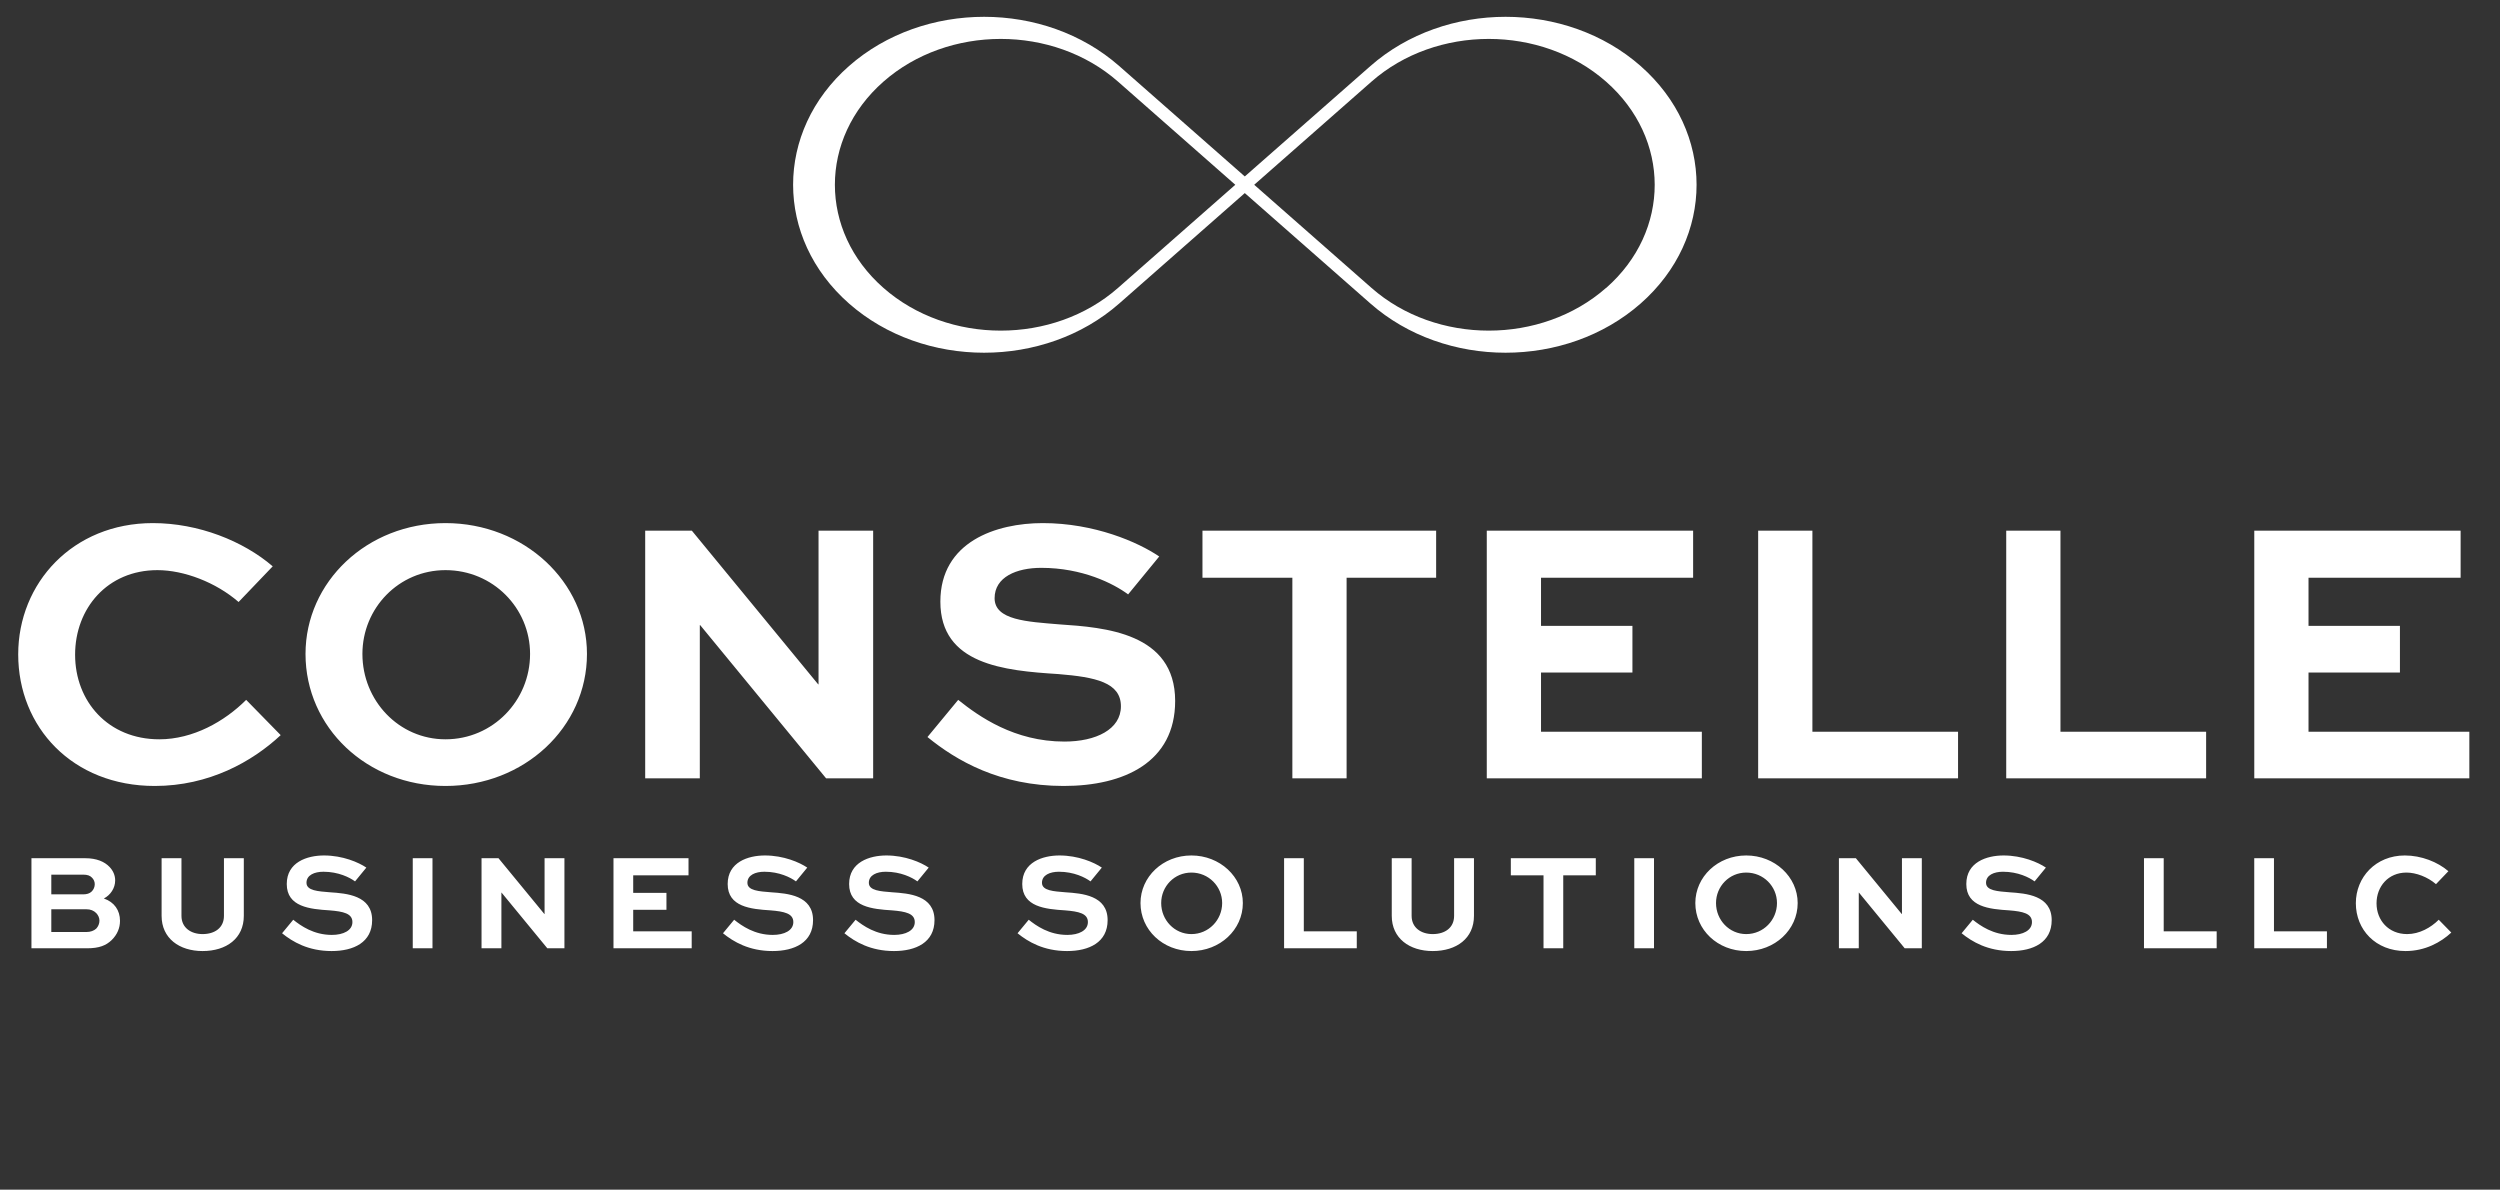 <svg width="145" height="69" viewBox="0 0 145 69" fill="none" xmlns="http://www.w3.org/2000/svg">
<rect x="0" y="0" width="145" height="69" fill="#333333" stroke="none"/>
<path d="M95.156 3.829C90.833 0.024 83.818 0.024 79.486 3.829L72.198 10.234L64.913 3.829C60.586 0.024 53.571 0.024 49.244 3.829C44.917 7.634 44.921 13.8 49.244 17.605C53.567 21.409 60.586 21.409 64.913 17.605L72.198 11.199L79.486 17.605C83.814 21.409 90.829 21.409 95.156 17.605C99.483 13.8 99.483 7.634 95.156 3.829ZM64.845 16.699C61.089 20.002 54.998 20.002 51.241 16.699C47.484 13.397 47.484 8.037 51.241 4.734C54.998 1.432 61.089 1.432 64.845 4.734L71.647 10.717L64.845 16.699ZM93.151 16.699C89.394 20.002 83.303 20.002 79.547 16.699L72.744 10.717L79.547 4.734C83.303 1.432 89.394 1.432 93.151 4.734C96.908 8.037 96.916 13.393 93.159 16.699H93.151Z" fill="white"/>
<path d="M14.278 40.592L16.28 42.638C14.63 44.178 12.122 45.586 8.976 45.586C4.202 45.586 1.056 42.175 1.056 37.952C1.056 33.816 4.224 30.34 8.866 30.34C11.506 30.34 14.102 31.373 15.818 32.847L13.838 34.916C12.518 33.772 10.67 33.068 9.13 33.068C6.226 33.068 4.356 35.289 4.356 37.974C4.356 40.679 6.27 42.88 9.24 42.88C11.198 42.88 13.024 41.846 14.278 40.592ZM17.72 37.929C17.72 33.749 21.284 30.34 25.838 30.34C30.392 30.34 34.044 33.749 34.044 37.929C34.044 42.197 30.392 45.586 25.838 45.586C21.284 45.586 17.72 42.197 17.72 37.929ZM21.02 37.929C21.02 40.636 23.132 42.88 25.838 42.88C28.588 42.88 30.744 40.636 30.744 37.929C30.744 35.267 28.588 33.068 25.838 33.068C23.132 33.068 21.02 35.267 21.02 37.929ZM47.475 30.779H50.643V45.145H47.915L40.611 36.258H40.589V45.145H37.421V30.779H40.127L47.453 39.69H47.475V30.779ZM67.235 32.276L65.431 34.475C64.573 33.837 62.769 32.935 60.393 32.935C58.963 32.935 57.687 33.464 57.687 34.696C57.687 35.971 59.579 36.059 61.449 36.214C64.067 36.389 68.159 36.697 68.159 40.657C68.159 44.2 65.211 45.586 61.691 45.586C57.973 45.586 55.465 44.111 53.793 42.748L55.575 40.592C56.785 41.559 58.831 43.011 61.735 43.011C63.561 43.011 65.013 42.307 65.013 40.965C65.013 39.58 63.539 39.272 61.383 39.096C58.237 38.898 54.541 38.545 54.541 34.894C54.541 31.418 57.775 30.34 60.481 30.34C63.473 30.34 66.003 31.439 67.235 32.276ZM69.743 33.508V30.779H83.296V33.508H78.103V45.145H74.957V33.508H69.743ZM94.681 36.301V39.008H89.379V42.44H98.707V45.145H86.233V30.779H98.201V33.508H89.379V36.301H94.681ZM101.973 30.779H105.119V42.44H113.567V45.145H101.973V30.779ZM116.361 30.779H119.507V42.44H127.955V45.145H116.361V30.779ZM139.196 36.301V39.008H133.894V42.44H143.222V45.145H130.748V30.779H142.716V33.508H133.894V36.301H139.196Z" fill="white"/>
<path d="M5.048 55.001H1.824V49.777H4.952C5.6 49.777 6.064 49.977 6.352 50.281C6.56 50.497 6.68 50.769 6.68 51.065C6.68 51.513 6.408 51.913 6.024 52.113C6.632 52.321 6.96 52.801 6.96 53.409C6.96 53.825 6.8 54.209 6.472 54.529C6.152 54.833 5.76 55.001 5.048 55.001ZM5.008 52.737H2.976V54.057H5.008C5.248 54.057 5.448 53.985 5.584 53.857C5.696 53.737 5.768 53.569 5.768 53.401C5.768 53.233 5.696 53.081 5.584 52.961C5.44 52.817 5.256 52.737 5.008 52.737ZM4.816 50.729H2.976V51.873H4.816C5.032 51.873 5.2 51.825 5.32 51.705C5.432 51.593 5.496 51.441 5.496 51.281C5.496 51.129 5.432 51.001 5.336 50.905C5.224 50.785 5.072 50.729 4.816 50.729ZM12.989 49.777H14.141V53.121C14.141 54.425 13.133 55.161 11.749 55.161C10.405 55.161 9.373 54.425 9.373 53.121V49.777H10.525V53.121C10.525 53.809 11.077 54.177 11.749 54.177C12.461 54.177 12.989 53.809 12.989 53.121V49.777ZM21.248 50.321L20.592 51.121C20.28 50.889 19.624 50.561 18.76 50.561C18.24 50.561 17.776 50.753 17.776 51.201C17.776 51.665 18.464 51.697 19.144 51.753C20.096 51.817 21.584 51.929 21.584 53.369C21.584 54.657 20.512 55.161 19.232 55.161C17.88 55.161 16.968 54.625 16.36 54.129L17.008 53.345C17.448 53.697 18.192 54.225 19.248 54.225C19.912 54.225 20.44 53.969 20.44 53.481C20.44 52.977 19.904 52.865 19.12 52.801C17.976 52.729 16.632 52.601 16.632 51.273C16.632 50.009 17.808 49.617 18.792 49.617C19.88 49.617 20.8 50.017 21.248 50.321ZM25.084 55.001H23.94V49.777H25.084V55.001ZM31.585 49.777H32.737V55.001H31.745L29.089 51.769H29.081V55.001H27.929V49.777H28.913L31.577 53.017H31.585V49.777ZM38.654 51.785V52.769H36.726V54.017H40.118V55.001H35.582V49.777H39.934V50.769H36.726V51.785H38.654ZM46.821 50.321L46.165 51.121C45.853 50.889 45.197 50.561 44.333 50.561C43.813 50.561 43.349 50.753 43.349 51.201C43.349 51.665 44.037 51.697 44.717 51.753C45.669 51.817 47.157 51.929 47.157 53.369C47.157 54.657 46.085 55.161 44.805 55.161C43.453 55.161 42.541 54.625 41.933 54.129L42.581 53.345C43.021 53.697 43.765 54.225 44.821 54.225C45.485 54.225 46.013 53.969 46.013 53.481C46.013 52.977 45.477 52.865 44.693 52.801C43.549 52.729 42.205 52.601 42.205 51.273C42.205 50.009 43.381 49.617 44.365 49.617C45.453 49.617 46.373 50.017 46.821 50.321ZM53.865 50.321L53.209 51.121C52.897 50.889 52.241 50.561 51.377 50.561C50.857 50.561 50.393 50.753 50.393 51.201C50.393 51.665 51.081 51.697 51.761 51.753C52.713 51.817 54.201 51.929 54.201 53.369C54.201 54.657 53.129 55.161 51.849 55.161C50.497 55.161 49.585 54.625 48.977 54.129L49.625 53.345C50.065 53.697 50.809 54.225 51.865 54.225C52.529 54.225 53.057 53.969 53.057 53.481C53.057 52.977 52.521 52.865 51.737 52.801C50.593 52.729 49.249 52.601 49.249 51.273C49.249 50.009 50.425 49.617 51.409 49.617C52.497 49.617 53.417 50.017 53.865 50.321ZM63.906 50.321L63.25 51.121C62.938 50.889 62.282 50.561 61.418 50.561C60.898 50.561 60.434 50.753 60.434 51.201C60.434 51.665 61.122 51.697 61.802 51.753C62.754 51.817 64.242 51.929 64.242 53.369C64.242 54.657 63.17 55.161 61.89 55.161C60.538 55.161 59.626 54.625 59.018 54.129L59.666 53.345C60.106 53.697 60.85 54.225 61.906 54.225C62.57 54.225 63.098 53.969 63.098 53.481C63.098 52.977 62.562 52.865 61.778 52.801C60.634 52.729 59.29 52.601 59.29 51.273C59.29 50.009 60.466 49.617 61.45 49.617C62.538 49.617 63.458 50.017 63.906 50.321ZM66.149 52.377C66.149 50.857 67.445 49.617 69.101 49.617C70.757 49.617 72.085 50.857 72.085 52.377C72.085 53.929 70.757 55.161 69.101 55.161C67.445 55.161 66.149 53.929 66.149 52.377ZM67.349 52.377C67.349 53.361 68.117 54.177 69.101 54.177C70.101 54.177 70.885 53.361 70.885 52.377C70.885 51.409 70.101 50.609 69.101 50.609C68.117 50.609 67.349 51.409 67.349 52.377ZM74.477 49.777H75.621V54.017H78.693V55.001H74.477V49.777ZM84.338 49.777H85.49V53.121C85.49 54.425 84.482 55.161 83.098 55.161C81.754 55.161 80.722 54.425 80.722 53.121V49.777H81.874V53.121C81.874 53.809 82.426 54.177 83.098 54.177C83.81 54.177 84.338 53.809 84.338 53.121V49.777ZM87.628 50.769V49.777H92.556V50.769H90.668V55.001H89.524V50.769H87.628ZM95.932 55.001H94.788V49.777H95.932V55.001ZM98.329 52.377C98.329 50.857 99.625 49.617 101.281 49.617C102.937 49.617 104.265 50.857 104.265 52.377C104.265 53.929 102.937 55.161 101.281 55.161C99.625 55.161 98.329 53.929 98.329 52.377ZM99.529 52.377C99.529 53.361 100.297 54.177 101.281 54.177C102.281 54.177 103.065 53.361 103.065 52.377C103.065 51.409 102.281 50.609 101.281 50.609C100.297 50.609 99.529 51.409 99.529 52.377ZM110.313 49.777H111.465V55.001H110.473L107.817 51.769H107.809V55.001H106.657V49.777H107.641L110.305 53.017H110.313V49.777ZM118.662 50.321L118.006 51.121C117.694 50.889 117.038 50.561 116.174 50.561C115.654 50.561 115.19 50.753 115.19 51.201C115.19 51.665 115.878 51.697 116.558 51.753C117.51 51.817 118.998 51.929 118.998 53.369C118.998 54.657 117.926 55.161 116.646 55.161C115.294 55.161 114.382 54.625 113.774 54.129L114.422 53.345C114.862 53.697 115.606 54.225 116.662 54.225C117.326 54.225 117.854 53.969 117.854 53.481C117.854 52.977 117.318 52.865 116.534 52.801C115.39 52.729 114.046 52.601 114.046 51.273C114.046 50.009 115.222 49.617 116.206 49.617C117.294 49.617 118.214 50.017 118.662 50.321ZM124.351 49.777H125.495V54.017H128.567V55.001H124.351V49.777ZM130.746 49.777H131.89V54.017H134.962V55.001H130.746V49.777ZM141.447 53.345L142.175 54.089C141.575 54.649 140.663 55.161 139.519 55.161C137.783 55.161 136.639 53.921 136.639 52.385C136.639 50.881 137.791 49.617 139.479 49.617C140.439 49.617 141.383 49.993 142.007 50.529L141.287 51.281C140.807 50.865 140.135 50.609 139.575 50.609C138.519 50.609 137.839 51.417 137.839 52.393C137.839 53.377 138.535 54.177 139.615 54.177C140.327 54.177 140.991 53.801 141.447 53.345Z" fill="white"/>
</svg>
